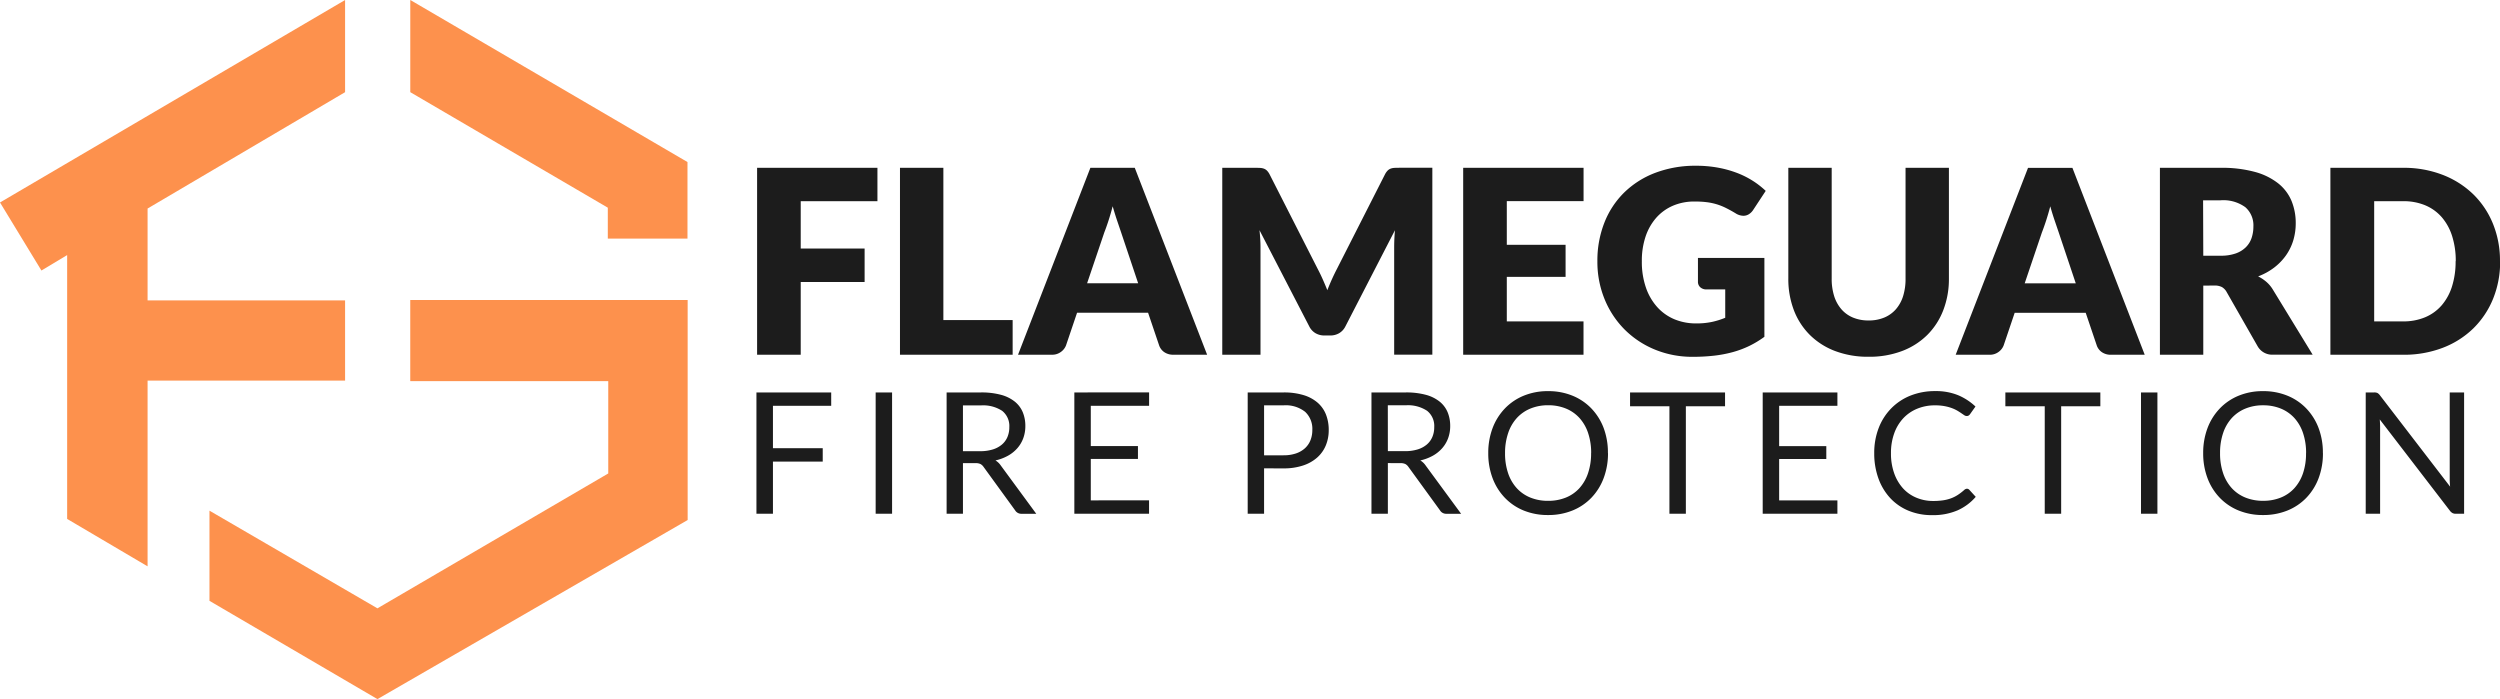 <svg xmlns="http://www.w3.org/2000/svg" width="204.141" height="57.09" viewBox="0 0 204.141 57.09">
  <g id="Group_183" data-name="Group 183" transform="translate(23550.545 -2203.873)">
    <g id="Group_182" data-name="Group 182" transform="translate(-23550.545 2203.872)">
      <path id="Path_96" data-name="Path 96" d="M-23550.541,2403.406l3.383,5.557,2.1-1.261v21.545l6.568,3.871v-15.164h16.127V2411.4h-16.127v-7.5l16.127-9.5v-7.526Z" transform="translate(23550.541 -2386.872)" fill="#fd914d"/>
      <path id="Path_97" data-name="Path 97" d="M-23470.594,2386.872v7.527l16.129,9.433v2.523h6.506v-6.25Z" transform="translate(23504.096 -2386.872)" fill="#fd914d"/>
      <path id="Path_98" data-name="Path 98" d="M-23493.324,2445.334v6.629h16.168v7.537l-18.848,11.014-13.715-7.975v7.362l13.715,8.025,25.332-14.624v-17.968Z" transform="translate(23526.824 -2420.838)" fill="#fd914d"/>
    </g>
    <path id="Path_100" data-name="Path 100" d="M12.826-36.657v2.724H6.562v3.865h5.217v2.734H6.562v5.94H3V-36.657ZM18.21-24.223h5.657v2.828h-9.2V-36.657H18.21Zm21.537,2.828H37a1.269,1.269,0,0,1-.759-.215,1.109,1.109,0,0,1-.414-.55l-.9-2.661h-5.8l-.9,2.661a1.179,1.179,0,0,1-.409.529,1.177,1.177,0,0,1-.744.236H24.307l5.908-15.263h3.624Zm-9.8-5.835h4.169l-1.4-4.18q-.136-.4-.319-.938t-.361-1.168q-.168.639-.346,1.184t-.335.943Zm18.845-1.142q.21.4.4.828t.372.88q.178-.461.377-.9t.409-.843l3.918-7.71a1.281,1.281,0,0,1,.215-.309.7.7,0,0,1,.246-.162,1.032,1.032,0,0,1,.309-.063q.173-.01.4-.01h2.7v15.263H55.021v-8.778q0-.639.063-1.383L51.04-23.71a1.332,1.332,0,0,1-.508.555,1.405,1.405,0,0,1-.728.189h-.482a1.405,1.405,0,0,1-.728-.189,1.332,1.332,0,0,1-.508-.555l-4.064-7.857q.042.367.063.728t.021.665v8.778H40.984V-36.657h2.7q.23,0,.4.01a1.032,1.032,0,0,1,.309.063.7.7,0,0,1,.246.162,1.28,1.28,0,0,1,.215.309Zm21.694-8.286v2.724H64.218v3.562h4.8v2.619h-4.8v3.635h6.264v2.724H60.656V-36.657Zm9.2,12.707a6.024,6.024,0,0,0,1.3-.126,6.358,6.358,0,0,0,1.068-.335v-2.315H80.539a.732.732,0,0,1-.524-.178.593.593,0,0,1-.189-.45V-29.3h5.426v6.442a8,8,0,0,1-1.22.739,7.884,7.884,0,0,1-1.351.508,10.061,10.061,0,0,1-1.529.293,15.154,15.154,0,0,1-1.744.094,8,8,0,0,1-3.1-.592,7.535,7.535,0,0,1-2.467-1.634,7.521,7.521,0,0,1-1.634-2.472,8.041,8.041,0,0,1-.592-3.106,8.456,8.456,0,0,1,.566-3.137A7.066,7.066,0,0,1,73.8-34.636a7.343,7.343,0,0,1,2.546-1.613,9.2,9.2,0,0,1,3.336-.576,9.717,9.717,0,0,1,1.791.157,8.813,8.813,0,0,1,1.545.429,7.111,7.111,0,0,1,1.294.649,6.968,6.968,0,0,1,1.048.817l-1.027,1.561a1.14,1.14,0,0,1-.351.346.834.834,0,0,1-.445.126,1.227,1.227,0,0,1-.649-.21q-.419-.251-.791-.435a4.826,4.826,0,0,0-.759-.3,4.978,4.978,0,0,0-.817-.168,8.018,8.018,0,0,0-.964-.052,4.4,4.4,0,0,0-1.791.351,3.841,3.841,0,0,0-1.357.99,4.478,4.478,0,0,0-.864,1.535,6.186,6.186,0,0,0-.3,2,6.423,6.423,0,0,0,.335,2.158,4.637,4.637,0,0,0,.927,1.592,3.936,3.936,0,0,0,1.4.99A4.546,4.546,0,0,0,79.68-23.951Zm14.079-.241a3.256,3.256,0,0,0,1.273-.236,2.574,2.574,0,0,0,.948-.676,2.987,2.987,0,0,0,.592-1.074,4.689,4.689,0,0,0,.2-1.44v-9.04h3.541v9.04a7.06,7.06,0,0,1-.456,2.577,5.781,5.781,0,0,1-1.3,2.022,5.885,5.885,0,0,1-2.064,1.32,7.51,7.51,0,0,1-2.734.471,7.541,7.541,0,0,1-2.745-.471,5.885,5.885,0,0,1-2.064-1.32,5.72,5.72,0,0,1-1.3-2.022,7.133,7.133,0,0,1-.45-2.577v-9.04h3.541v9.03a4.689,4.689,0,0,0,.2,1.44,3.04,3.04,0,0,0,.592,1.079,2.547,2.547,0,0,0,.948.681A3.256,3.256,0,0,0,93.759-24.192Zm22.543,2.8h-2.745a1.269,1.269,0,0,1-.759-.215,1.109,1.109,0,0,1-.414-.55l-.9-2.661h-5.8l-.9,2.661a1.18,1.18,0,0,1-.409.529,1.177,1.177,0,0,1-.744.236h-2.765l5.908-15.263h3.624Zm-9.8-5.835h4.169l-1.4-4.18q-.136-.4-.32-.938t-.361-1.168q-.168.639-.346,1.184t-.335.943Zm14.582.189v5.646h-3.541V-36.657H122.5a10.189,10.189,0,0,1,2.823.34,5.3,5.3,0,0,1,1.907.948,3.588,3.588,0,0,1,1.074,1.435,4.754,4.754,0,0,1,.335,1.8,4.837,4.837,0,0,1-.2,1.4,4.251,4.251,0,0,1-.592,1.22,4.58,4.58,0,0,1-.964,1,5.117,5.117,0,0,1-1.315.723,3.328,3.328,0,0,1,.665.44,2.618,2.618,0,0,1,.539.639l3.247,5.311h-3.205a1.36,1.36,0,0,1-1.278-.67L123.006-26.5a1.067,1.067,0,0,0-.393-.419,1.314,1.314,0,0,0-.634-.126Zm0-2.441H122.5a3.643,3.643,0,0,0,1.231-.183,2.224,2.224,0,0,0,.833-.508,1.935,1.935,0,0,0,.471-.759,2.914,2.914,0,0,0,.147-.938,1.966,1.966,0,0,0-.655-1.571,3.047,3.047,0,0,0-2.027-.566h-1.425Zm24.24.45a8,8,0,0,1-.571,3.054,7.144,7.144,0,0,1-1.608,2.42,7.293,7.293,0,0,1-2.5,1.592,8.841,8.841,0,0,1-3.242.571H131.47V-36.657H137.4a8.77,8.77,0,0,1,3.242.576,7.4,7.4,0,0,1,2.5,1.592,7.089,7.089,0,0,1,1.608,2.415A7.975,7.975,0,0,1,145.318-29.031Zm-3.624,0a6.65,6.65,0,0,0-.293-2.043,4.365,4.365,0,0,0-.843-1.545,3.662,3.662,0,0,0-1.346-.974,4.57,4.57,0,0,0-1.812-.34h-2.367v9.815H137.4a4.57,4.57,0,0,0,1.812-.34,3.662,3.662,0,0,0,1.346-.974,4.365,4.365,0,0,0,.843-1.545A6.688,6.688,0,0,0,141.694-29.031Z" transform="translate(-23491.723 2254.233)" fill="#1c1c1c"/>
    <path id="Path_99" data-name="Path 99" d="M8.976-23.8v1.092H4.219v3.464H8.284v1.092H4.219v4.259H2.871V-23.8Zm4.971,9.907H12.606V-23.8h1.341Zm5.787-4.134v4.134H18.4V-23.8h2.8a6.118,6.118,0,0,1,1.625.19,3.1,3.1,0,0,1,1.13.55,2.2,2.2,0,0,1,.66.868,2.9,2.9,0,0,1,.214,1.137,2.851,2.851,0,0,1-.166.982,2.593,2.593,0,0,1-.481.819,2.875,2.875,0,0,1-.767.619,3.8,3.8,0,0,1-1.027.387,1.416,1.416,0,0,1,.442.422l2.89,3.934H24.532a.586.586,0,0,1-.539-.283l-2.572-3.54a.749.749,0,0,0-.256-.239.922.922,0,0,0-.415-.073Zm0-.975h1.4a3.417,3.417,0,0,0,1.034-.142,2.1,2.1,0,0,0,.747-.4,1.663,1.663,0,0,0,.453-.619,2.021,2.021,0,0,0,.152-.8,1.579,1.579,0,0,0-.584-1.334A2.824,2.824,0,0,0,21.2-22.74H19.734Zm15.2-4.8v1.092H30.173v3.291h3.851v1.051H30.173v3.381H34.93v1.092h-6.1V-23.8Zm9.389,6.2v3.706H42.985V-23.8h2.925a5.488,5.488,0,0,1,1.635.218,3.141,3.141,0,0,1,1.151.619,2.494,2.494,0,0,1,.681.968,3.407,3.407,0,0,1,.225,1.265,3.224,3.224,0,0,1-.242,1.265,2.722,2.722,0,0,1-.709.989,3.292,3.292,0,0,1-1.158.646,4.977,4.977,0,0,1-1.583.232Zm0-1.065h1.59a3.09,3.09,0,0,0,1.013-.152,2.077,2.077,0,0,0,.736-.425,1.766,1.766,0,0,0,.449-.653,2.233,2.233,0,0,0,.152-.837,1.9,1.9,0,0,0-.584-1.48,2.55,2.55,0,0,0-1.766-.532h-1.59Zm10.108.636v4.134H53.092V-23.8h2.8a6.118,6.118,0,0,1,1.625.19,3.1,3.1,0,0,1,1.13.55,2.2,2.2,0,0,1,.66.868,2.9,2.9,0,0,1,.214,1.137,2.851,2.851,0,0,1-.166.982,2.593,2.593,0,0,1-.481.819,2.875,2.875,0,0,1-.767.619,3.8,3.8,0,0,1-1.027.387,1.416,1.416,0,0,1,.442.422l2.89,3.934H59.225a.586.586,0,0,1-.539-.283l-2.572-3.54a.749.749,0,0,0-.256-.239.922.922,0,0,0-.415-.073Zm0-.975h1.4a3.417,3.417,0,0,0,1.034-.142,2.1,2.1,0,0,0,.747-.4,1.663,1.663,0,0,0,.453-.619,2.021,2.021,0,0,0,.152-.8,1.579,1.579,0,0,0-.584-1.334,2.824,2.824,0,0,0-1.739-.449H54.427Zm17.976.159A5.719,5.719,0,0,1,72.05-16.8a4.679,4.679,0,0,1-1,1.6,4.45,4.45,0,0,1-1.545,1.041,5.211,5.211,0,0,1-1.995.37,5.185,5.185,0,0,1-1.991-.37A4.457,4.457,0,0,1,63.982-15.2a4.679,4.679,0,0,1-1-1.6,5.719,5.719,0,0,1-.353-2.043,5.719,5.719,0,0,1,.353-2.043,4.716,4.716,0,0,1,1-1.6,4.474,4.474,0,0,1,1.542-1.047,5.143,5.143,0,0,1,1.991-.373,5.168,5.168,0,0,1,1.995.373,4.466,4.466,0,0,1,1.545,1.047,4.716,4.716,0,0,1,1,1.6A5.719,5.719,0,0,1,72.4-18.841Zm-1.376,0a5.035,5.035,0,0,0-.249-1.639,3.466,3.466,0,0,0-.705-1.227,3.06,3.06,0,0,0-1.106-.771,3.755,3.755,0,0,0-1.452-.27,3.736,3.736,0,0,0-1.445.27,3.093,3.093,0,0,0-1.11.771,3.438,3.438,0,0,0-.709,1.227A5.035,5.035,0,0,0,64-18.841a5,5,0,0,0,.249,1.635,3.442,3.442,0,0,0,.709,1.224,3.056,3.056,0,0,0,1.11.767,3.779,3.779,0,0,0,1.445.266,3.8,3.8,0,0,0,1.452-.266,3.024,3.024,0,0,0,1.106-.767,3.47,3.47,0,0,0,.705-1.224A5,5,0,0,0,71.027-18.841ZM81.964-23.8v1.127h-3.2v8.78H77.422v-8.78H74.207V-23.8Zm9.175,0v1.092H86.382v3.291h3.851v1.051H86.382v3.381h4.757v1.092h-6.1V-23.8Zm10.571,7.861a.278.278,0,0,1,.2.09l.525.574a4.239,4.239,0,0,1-1.476,1.1,5.033,5.033,0,0,1-2.091.394,4.924,4.924,0,0,1-1.943-.37,4.258,4.258,0,0,1-1.486-1.037,4.688,4.688,0,0,1-.954-1.6,5.979,5.979,0,0,1-.339-2.053,5.62,5.62,0,0,1,.363-2.053,4.692,4.692,0,0,1,1.02-1.6A4.563,4.563,0,0,1,97.1-23.539a5.354,5.354,0,0,1,2.022-.37,4.769,4.769,0,0,1,1.884.339,4.761,4.761,0,0,1,1.407.92l-.436.615a.475.475,0,0,1-.111.114.3.3,0,0,1-.18.045.35.35,0,0,1-.19-.066q-.1-.066-.239-.162t-.325-.207a2.849,2.849,0,0,0-.442-.207,3.656,3.656,0,0,0-.595-.162,4.139,4.139,0,0,0-.781-.066,3.772,3.772,0,0,0-1.455.273,3.259,3.259,0,0,0-1.137.778,3.539,3.539,0,0,0-.743,1.231,4.693,4.693,0,0,0-.266,1.625,4.78,4.78,0,0,0,.266,1.652,3.648,3.648,0,0,0,.726,1.227A3.061,3.061,0,0,0,97.6-15.2a3.481,3.481,0,0,0,1.355.263,5.5,5.5,0,0,0,.8-.052,3.265,3.265,0,0,0,.653-.162,2.765,2.765,0,0,0,.56-.28,4.382,4.382,0,0,0,.522-.4A.351.351,0,0,1,101.71-15.937Zm10.9-7.861v1.127h-3.2v8.78h-1.341v-8.78h-3.215V-23.8Zm4.66,9.907h-1.341V-23.8h1.341Zm13.516-4.95a5.719,5.719,0,0,1-.353,2.043,4.679,4.679,0,0,1-1,1.6,4.449,4.449,0,0,1-1.545,1.041,5.211,5.211,0,0,1-1.995.37,5.185,5.185,0,0,1-1.991-.37,4.457,4.457,0,0,1-1.542-1.041,4.679,4.679,0,0,1-1-1.6,5.719,5.719,0,0,1-.353-2.043,5.719,5.719,0,0,1,.353-2.043,4.716,4.716,0,0,1,1-1.6,4.474,4.474,0,0,1,1.542-1.047,5.143,5.143,0,0,1,1.991-.373,5.168,5.168,0,0,1,1.995.373,4.466,4.466,0,0,1,1.545,1.047,4.716,4.716,0,0,1,1,1.6A5.719,5.719,0,0,1,130.782-18.841Zm-1.376,0a5.035,5.035,0,0,0-.249-1.639,3.466,3.466,0,0,0-.705-1.227,3.06,3.06,0,0,0-1.106-.771,3.755,3.755,0,0,0-1.452-.27,3.737,3.737,0,0,0-1.445.27,3.093,3.093,0,0,0-1.11.771,3.437,3.437,0,0,0-.709,1.227,5.035,5.035,0,0,0-.249,1.639,5,5,0,0,0,.249,1.635,3.442,3.442,0,0,0,.709,1.224,3.056,3.056,0,0,0,1.11.767,3.779,3.779,0,0,0,1.445.266,3.8,3.8,0,0,0,1.452-.266,3.024,3.024,0,0,0,1.106-.767,3.471,3.471,0,0,0,.705-1.224A5,5,0,0,0,129.406-18.841Zm5.559-4.957a.6.6,0,0,1,.266.045.689.689,0,0,1,.2.183l5.738,7.467q-.021-.18-.028-.349t-.007-.328V-23.8h1.175v9.907h-.678a.576.576,0,0,1-.266-.055.672.672,0,0,1-.211-.187l-5.732-7.46q.014.173.021.339t.007.3v7.059h-1.175V-23.8Z" transform="translate(-23491.648 2259.718)" fill="#1c1c1c"/>
  </g>
</svg>
